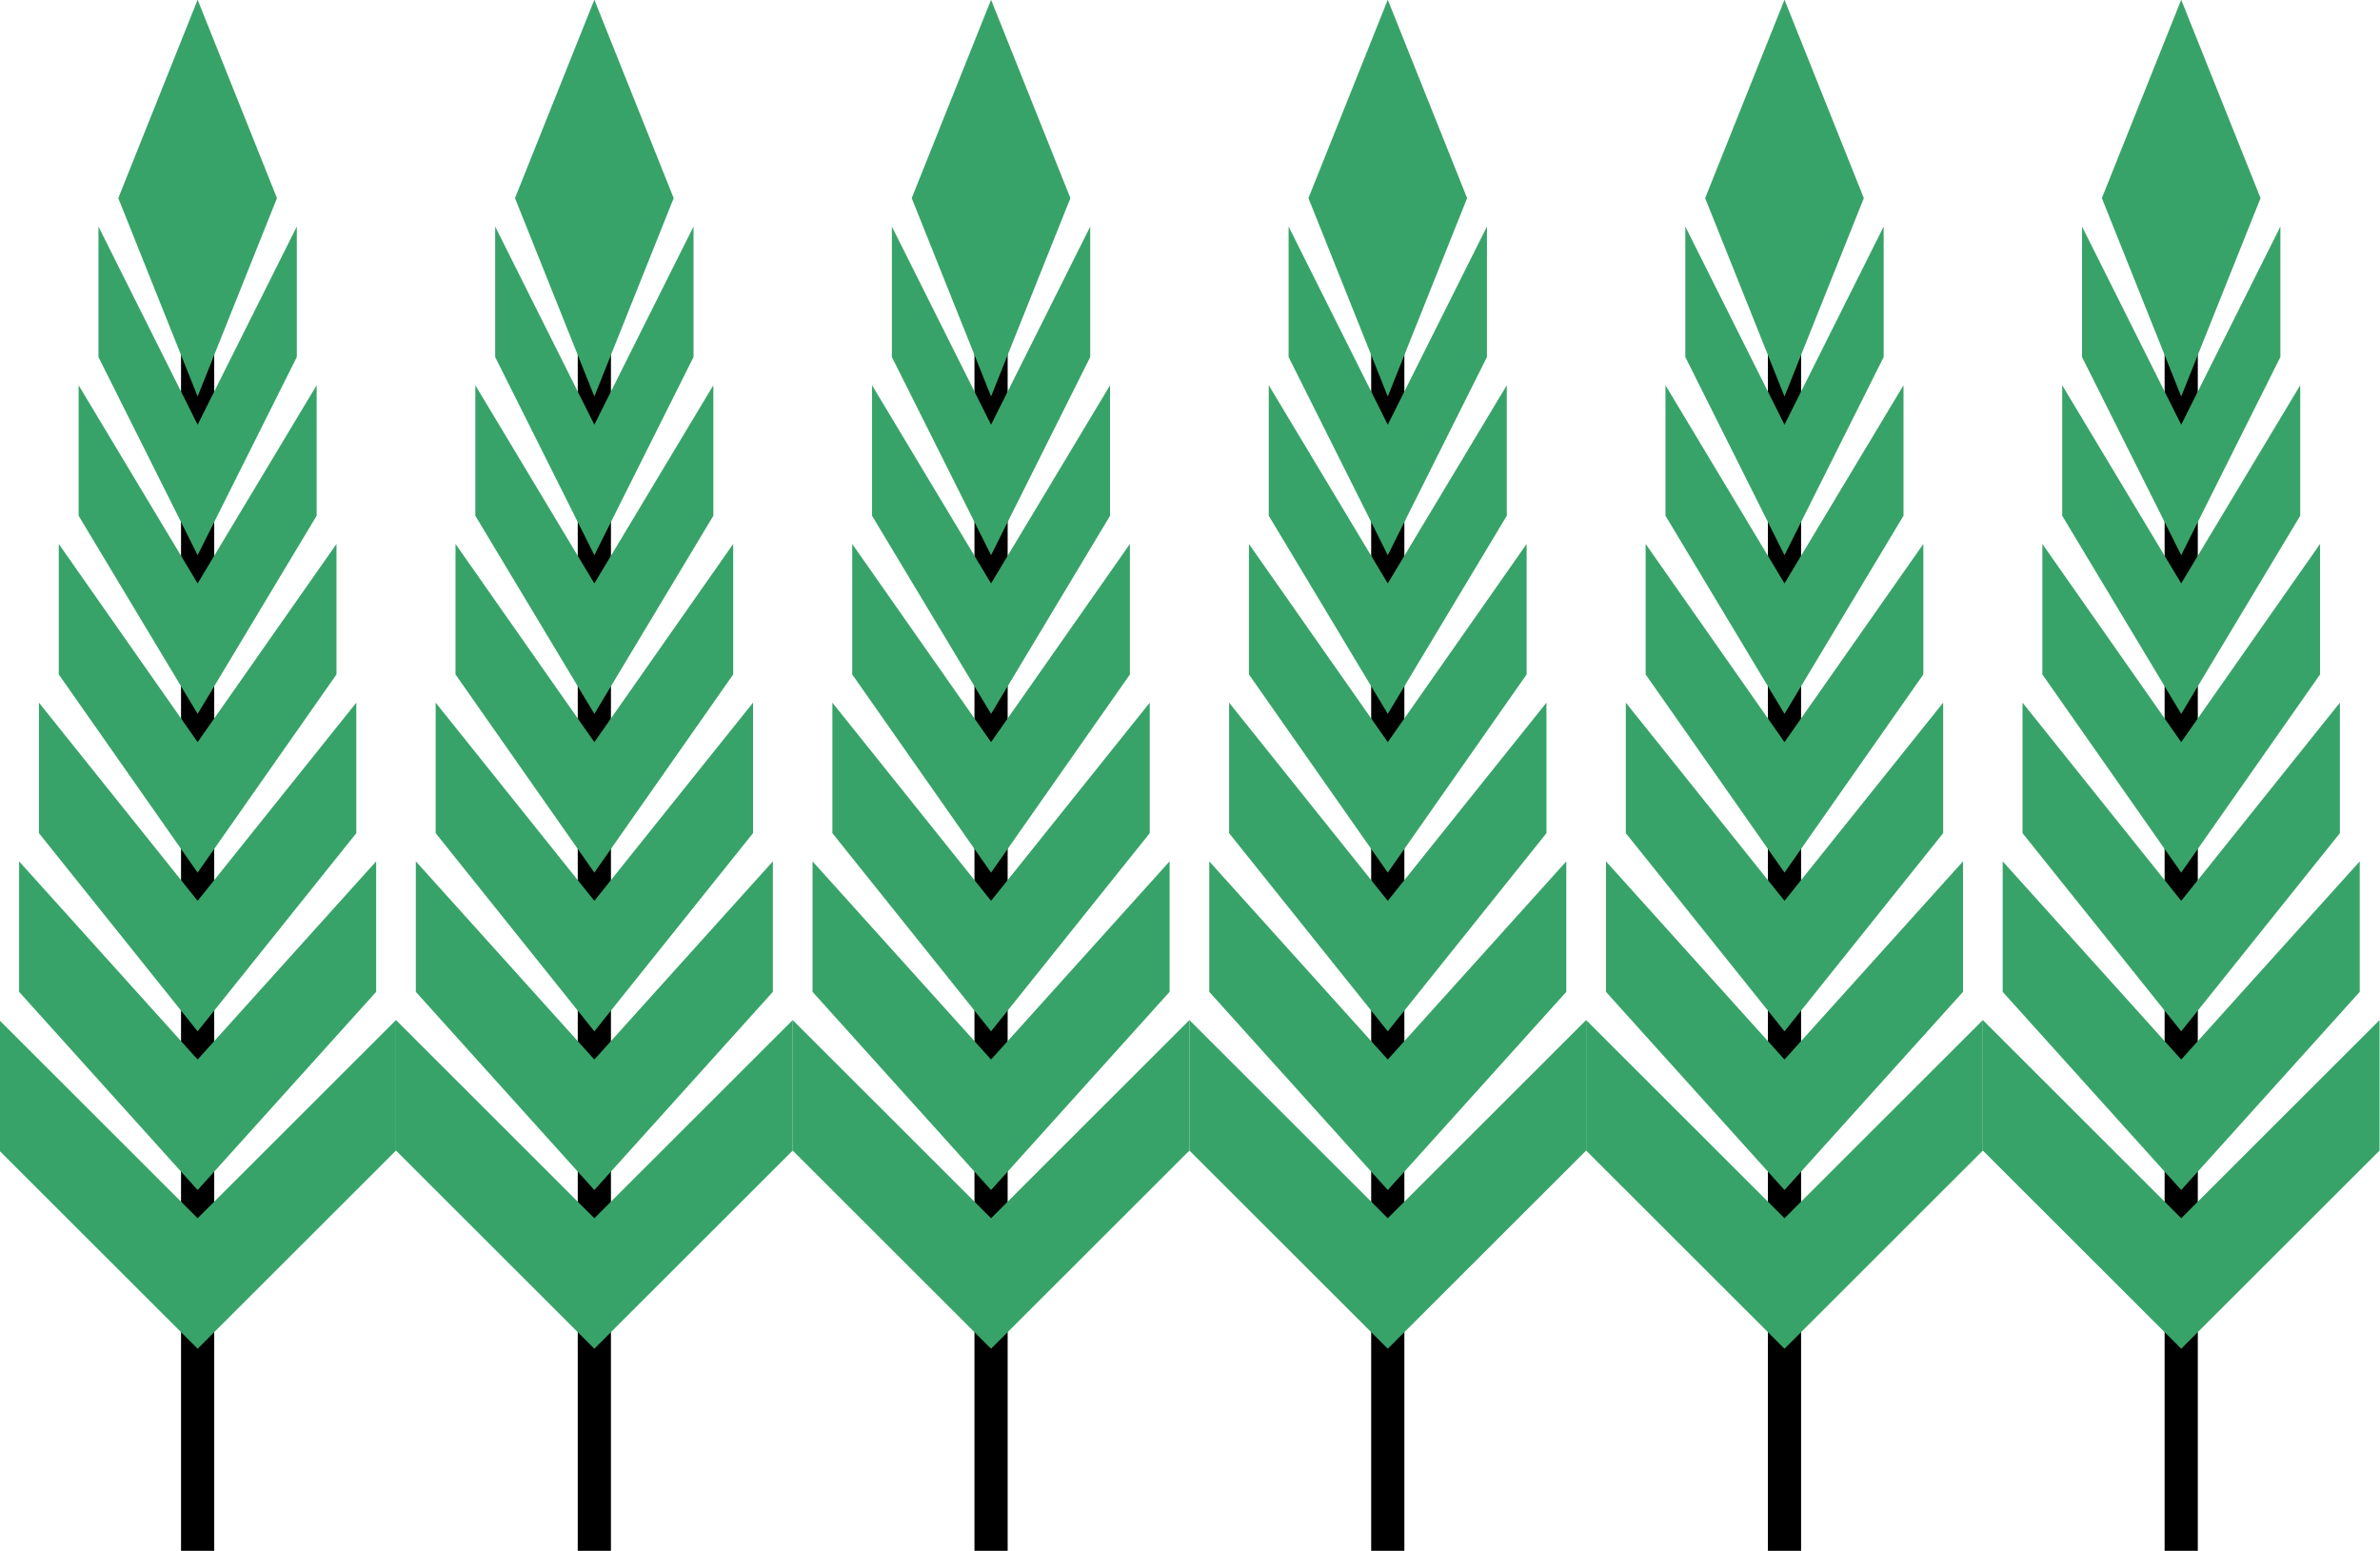 <?xml version="1.0" encoding="UTF-8" standalone="no"?>
<!-- Created with Inkscape (http://www.inkscape.org/) -->

<svg
   xmlns:dc="http://purl.org/dc/elements/1.1/"
   xmlns:cc="http://creativecommons.org/ns#"
   xmlns:rdf="http://www.w3.org/1999/02/22-rdf-syntax-ns#"
   xmlns:svg="http://www.w3.org/2000/svg"
   xmlns="http://www.w3.org/2000/svg"
   xmlns:sodipodi="http://sodipodi.sourceforge.net/DTD/sodipodi-0.dtd"
   xmlns:inkscape="http://www.inkscape.org/namespaces/inkscape"
   width="640mm"
   height="416.988mm"
   viewBox="0 0 2267.716 1477.515"
   id="svg3395"
   version="1.1"
   inkscape:version="0.91 r13725"
   sodipodi:docname="trees.svg">
  <defs
     id="defs3397" />
  <sodipodi:namedview
     id="base"
     pagecolor="#ffffff"
     bordercolor="#666666"
     borderopacity="1.0"
     inkscape:pageopacity="0.0"
     inkscape:pageshadow="2"
     inkscape:zoom="0.175"
     inkscape:cx="1254.5726"
     inkscape:cy="790.18599"
     inkscape:document-units="mm"
     inkscape:current-layer="layer1"
     showgrid="false"
     fit-margin-top="0"
     fit-margin-left="0"
     fit-margin-right="0"
     fit-margin-bottom="0"
     inkscape:window-width="1024"
     inkscape:window-height="538"
     inkscape:window-x="-8"
     inkscape:window-y="-8"
     inkscape:window-maximized="1" />
  <g
     inkscape:label="Layer 1"
     inkscape:groupmode="layer"
     id="layer1"
     transform="translate(879.573,154.967)">
    <g
       transform="matrix(3.78,0,0,3.78,4710.4,1879.124)"
       id="g1640">
      <g
         transform="translate(-1260.609,-2251.651)"
         id="g23411">
        <path
           id="path23395"
           d="m 331.596,1791.622 0,312.768"
           style="fill:none;stroke:#000000;stroke-width:8.368;stroke-linecap:butt;stroke-linejoin:bevel;stroke-miterlimit:4;stroke-dasharray:none;stroke-opacity:1"
           inkscape:connector-curvature="0" />
        <path
           inkscape:export-ydpi="71.559998"
           inkscape:export-xdpi="71.559998"
           inkscape:export-filename="D:\xLAUNCH\InkscapePortable\Data\settings\svg_8-3.png"
           id="path23397"
           d="m 331.596,2020.574 -50.001,-49.949 0,32.891 50.001,49.948 49.999,-49.948 0,-32.891 z"
           style="fill:#38a368;fill-opacity:1;stroke:none;stroke-width:3.226"
           inkscape:connector-curvature="0" />
        <path
           inkscape:export-ydpi="71.559998"
           inkscape:export-xdpi="71.559998"
           inkscape:export-filename="D:\xLAUNCH\InkscapePortable\Data\settings\svg_8-3.png"
           id="path23399"
           d="m 331.596,1980.574 -45,-49.949 0,32.891 45,49.948 45,-49.948 0,-32.891 z"
           style="fill:#38a368;fill-opacity:1;stroke:none;stroke-width:3.06"
           inkscape:connector-curvature="0" />
        <path
           inkscape:export-ydpi="71.559998"
           inkscape:export-xdpi="71.559998"
           inkscape:export-filename="D:\xLAUNCH\InkscapePortable\Data\settings\svg_8-3.png"
           id="path23401"
           d="m 331.596,1940.574 -40,-49.949 0,32.891 40,49.948 40,-49.948 0,-32.891 z"
           style="fill:#38a368;fill-opacity:1;stroke:none;stroke-width:2.885"
           inkscape:connector-curvature="0" />
        <path
           inkscape:export-ydpi="71.559998"
           inkscape:export-xdpi="71.559998"
           inkscape:export-filename="D:\xLAUNCH\InkscapePortable\Data\settings\svg_8-3.png"
           id="path23403"
           d="m 331.596,1900.574 -35,-49.949 0,32.891 35,49.948 35,-49.948 0,-32.891 z"
           style="fill:#38a368;fill-opacity:1;stroke:none;stroke-width:2.699"
           inkscape:connector-curvature="0" />
        <path
           inkscape:export-ydpi="71.559998"
           inkscape:export-xdpi="71.559998"
           inkscape:export-filename="D:\xLAUNCH\InkscapePortable\Data\settings\svg_8-3.png"
           id="path23405"
           d="m 331.596,1860.574 -30,-49.949 0,32.891 30,49.948 30,-49.948 0,-32.891 z"
           style="fill:#38a368;fill-opacity:1;stroke:none;stroke-width:2.499"
           inkscape:connector-curvature="0" />
        <path
           inkscape:export-ydpi="71.559998"
           inkscape:export-xdpi="71.559998"
           inkscape:export-filename="D:\xLAUNCH\InkscapePortable\Data\settings\svg_8-3.png"
           id="path23407"
           d="m 331.596,1820.574 -25,-49.949 0,32.891 25,49.948 25,-49.948 0,-32.891 z"
           style="fill:#38a368;fill-opacity:1;stroke:none;stroke-width:2.281"
           inkscape:connector-curvature="0" />
        <path
           inkscape:export-ydpi="71.559998"
           inkscape:export-xdpi="71.559998"
           inkscape:export-filename="D:\xLAUNCH\InkscapePortable\Data\settings\svg_8-3.png"
           d="m 331.596,1813.465 20,-49.998 -20,-50.002 -20,50.002 z"
           style="fill:#38a368;fill-opacity:1;stroke-width:0.334"
           id="path23409"
           inkscape:connector-curvature="0" />
      </g>
      <g
         transform="translate(-1360.609,-2251.651)"
         id="g23429">
        <path
           id="path23413"
           d="m 331.596,1791.622 0,312.768"
           style="fill:none;stroke:#000000;stroke-width:8.368;stroke-linecap:butt;stroke-linejoin:bevel;stroke-miterlimit:4;stroke-dasharray:none;stroke-opacity:1"
           inkscape:connector-curvature="0" />
        <path
           inkscape:export-ydpi="71.559998"
           inkscape:export-xdpi="71.559998"
           inkscape:export-filename="D:\xLAUNCH\InkscapePortable\Data\settings\svg_8-3.png"
           id="path23415"
           d="m 331.596,2020.574 -50.001,-49.949 0,32.891 50.001,49.948 49.999,-49.948 0,-32.891 z"
           style="fill:#38a368;fill-opacity:1;stroke:none;stroke-width:3.226"
           inkscape:connector-curvature="0" />
        <path
           inkscape:export-ydpi="71.559998"
           inkscape:export-xdpi="71.559998"
           inkscape:export-filename="D:\xLAUNCH\InkscapePortable\Data\settings\svg_8-3.png"
           id="path23417"
           d="m 331.596,1980.574 -45,-49.949 0,32.891 45,49.948 45,-49.948 0,-32.891 z"
           style="fill:#38a368;fill-opacity:1;stroke:none;stroke-width:3.06"
           inkscape:connector-curvature="0" />
        <path
           inkscape:export-ydpi="71.559998"
           inkscape:export-xdpi="71.559998"
           inkscape:export-filename="D:\xLAUNCH\InkscapePortable\Data\settings\svg_8-3.png"
           id="path23419"
           d="m 331.596,1940.574 -40,-49.949 0,32.891 40,49.948 40,-49.948 0,-32.891 z"
           style="fill:#38a368;fill-opacity:1;stroke:none;stroke-width:2.885"
           inkscape:connector-curvature="0" />
        <path
           inkscape:export-ydpi="71.559998"
           inkscape:export-xdpi="71.559998"
           inkscape:export-filename="D:\xLAUNCH\InkscapePortable\Data\settings\svg_8-3.png"
           id="path23421"
           d="m 331.596,1900.574 -35,-49.949 0,32.891 35,49.948 35,-49.948 0,-32.891 z"
           style="fill:#38a368;fill-opacity:1;stroke:none;stroke-width:2.699"
           inkscape:connector-curvature="0" />
        <path
           inkscape:export-ydpi="71.559998"
           inkscape:export-xdpi="71.559998"
           inkscape:export-filename="D:\xLAUNCH\InkscapePortable\Data\settings\svg_8-3.png"
           id="path23423"
           d="m 331.596,1860.574 -30,-49.949 0,32.891 30,49.948 30,-49.948 0,-32.891 z"
           style="fill:#38a368;fill-opacity:1;stroke:none;stroke-width:2.499"
           inkscape:connector-curvature="0" />
        <path
           inkscape:export-ydpi="71.559998"
           inkscape:export-xdpi="71.559998"
           inkscape:export-filename="D:\xLAUNCH\InkscapePortable\Data\settings\svg_8-3.png"
           id="path23425"
           d="m 331.596,1820.574 -25,-49.949 0,32.891 25,49.948 25,-49.948 0,-32.891 z"
           style="fill:#38a368;fill-opacity:1;stroke:none;stroke-width:2.281"
           inkscape:connector-curvature="0" />
        <path
           inkscape:export-ydpi="71.559998"
           inkscape:export-xdpi="71.559998"
           inkscape:export-filename="D:\xLAUNCH\InkscapePortable\Data\settings\svg_8-3.png"
           d="m 331.596,1813.465 20,-49.998 -20,-50.002 -20,50.002 z"
           style="fill:#38a368;fill-opacity:1;stroke-width:0.334"
           id="path23427"
           inkscape:connector-curvature="0" />
      </g>
      <g
         transform="translate(-1460.609,-2251.651)"
         id="g6091">
        <path
           id="path6075"
           d="m 331.596,1791.622 0,312.768"
           style="fill:none;stroke:#000000;stroke-width:8.368;stroke-linecap:butt;stroke-linejoin:bevel;stroke-miterlimit:4;stroke-dasharray:none;stroke-opacity:1"
           inkscape:connector-curvature="0" />
        <path
           inkscape:export-ydpi="71.559998"
           inkscape:export-xdpi="71.559998"
           inkscape:export-filename="D:\xLAUNCH\InkscapePortable\Data\settings\svg_8-3.png"
           id="path6077"
           d="m 331.596,2020.574 -50.001,-49.949 0,32.891 50.001,49.948 49.999,-49.948 0,-32.891 z"
           style="fill:#38a368;fill-opacity:1;stroke:none;stroke-width:3.226"
           inkscape:connector-curvature="0" />
        <path
           inkscape:export-ydpi="71.559998"
           inkscape:export-xdpi="71.559998"
           inkscape:export-filename="D:\xLAUNCH\InkscapePortable\Data\settings\svg_8-3.png"
           id="path6079"
           d="m 331.596,1980.574 -45,-49.949 0,32.891 45,49.948 45,-49.948 0,-32.891 z"
           style="fill:#38a368;fill-opacity:1;stroke:none;stroke-width:3.06"
           inkscape:connector-curvature="0" />
        <path
           inkscape:export-ydpi="71.559998"
           inkscape:export-xdpi="71.559998"
           inkscape:export-filename="D:\xLAUNCH\InkscapePortable\Data\settings\svg_8-3.png"
           id="path6081"
           d="m 331.596,1940.574 -40,-49.949 0,32.891 40,49.948 40,-49.948 0,-32.891 z"
           style="fill:#38a368;fill-opacity:1;stroke:none;stroke-width:2.885"
           inkscape:connector-curvature="0" />
        <path
           inkscape:export-ydpi="71.559998"
           inkscape:export-xdpi="71.559998"
           inkscape:export-filename="D:\xLAUNCH\InkscapePortable\Data\settings\svg_8-3.png"
           id="path6083"
           d="m 331.596,1900.574 -35,-49.949 0,32.891 35,49.948 35,-49.948 0,-32.891 z"
           style="fill:#38a368;fill-opacity:1;stroke:none;stroke-width:2.699"
           inkscape:connector-curvature="0" />
        <path
           inkscape:export-ydpi="71.559998"
           inkscape:export-xdpi="71.559998"
           inkscape:export-filename="D:\xLAUNCH\InkscapePortable\Data\settings\svg_8-3.png"
           id="path6085"
           d="m 331.596,1860.574 -30,-49.949 0,32.891 30,49.948 30,-49.948 0,-32.891 z"
           style="fill:#38a368;fill-opacity:1;stroke:none;stroke-width:2.499"
           inkscape:connector-curvature="0" />
        <path
           inkscape:export-ydpi="71.559998"
           inkscape:export-xdpi="71.559998"
           inkscape:export-filename="D:\xLAUNCH\InkscapePortable\Data\settings\svg_8-3.png"
           id="path6087"
           d="m 331.596,1820.574 -25,-49.949 0,32.891 25,49.948 25,-49.948 0,-32.891 z"
           style="fill:#38a368;fill-opacity:1;stroke:none;stroke-width:2.281"
           inkscape:connector-curvature="0" />
        <path
           inkscape:export-ydpi="71.559998"
           inkscape:export-xdpi="71.559998"
           inkscape:export-filename="D:\xLAUNCH\InkscapePortable\Data\settings\svg_8-3.png"
           d="m 331.596,1813.465 20,-49.998 -20,-50.002 -20,50.002 z"
           style="fill:#38a368;fill-opacity:1;stroke-width:0.334"
           id="path6089"
           inkscape:connector-curvature="0" />
      </g>
      <g
         transform="translate(-1560.609,-2251.651)"
         id="g6109">
        <path
           id="path6093"
           d="m 331.596,1791.622 0,312.768"
           style="fill:none;stroke:#000000;stroke-width:8.368;stroke-linecap:butt;stroke-linejoin:bevel;stroke-miterlimit:4;stroke-dasharray:none;stroke-opacity:1"
           inkscape:connector-curvature="0" />
        <path
           inkscape:export-ydpi="71.559998"
           inkscape:export-xdpi="71.559998"
           inkscape:export-filename="D:\xLAUNCH\InkscapePortable\Data\settings\svg_8-3.png"
           id="path6095"
           d="m 331.596,2020.574 -50.001,-49.949 0,32.891 50.001,49.948 49.999,-49.948 0,-32.891 z"
           style="fill:#38a368;fill-opacity:1;stroke:none;stroke-width:3.226"
           inkscape:connector-curvature="0" />
        <path
           inkscape:export-ydpi="71.559998"
           inkscape:export-xdpi="71.559998"
           inkscape:export-filename="D:\xLAUNCH\InkscapePortable\Data\settings\svg_8-3.png"
           id="path6097"
           d="m 331.596,1980.574 -45,-49.949 0,32.891 45,49.948 45,-49.948 0,-32.891 z"
           style="fill:#38a368;fill-opacity:1;stroke:none;stroke-width:3.06"
           inkscape:connector-curvature="0" />
        <path
           inkscape:export-ydpi="71.559998"
           inkscape:export-xdpi="71.559998"
           inkscape:export-filename="D:\xLAUNCH\InkscapePortable\Data\settings\svg_8-3.png"
           id="path6099"
           d="m 331.596,1940.574 -40,-49.949 0,32.891 40,49.948 40,-49.948 0,-32.891 z"
           style="fill:#38a368;fill-opacity:1;stroke:none;stroke-width:2.885"
           inkscape:connector-curvature="0" />
        <path
           inkscape:export-ydpi="71.559998"
           inkscape:export-xdpi="71.559998"
           inkscape:export-filename="D:\xLAUNCH\InkscapePortable\Data\settings\svg_8-3.png"
           id="path6101"
           d="m 331.596,1900.574 -35,-49.949 0,32.891 35,49.948 35,-49.948 0,-32.891 z"
           style="fill:#38a368;fill-opacity:1;stroke:none;stroke-width:2.699"
           inkscape:connector-curvature="0" />
        <path
           inkscape:export-ydpi="71.559998"
           inkscape:export-xdpi="71.559998"
           inkscape:export-filename="D:\xLAUNCH\InkscapePortable\Data\settings\svg_8-3.png"
           id="path6103"
           d="m 331.596,1860.574 -30,-49.949 0,32.891 30,49.948 30,-49.948 0,-32.891 z"
           style="fill:#38a368;fill-opacity:1;stroke:none;stroke-width:2.499"
           inkscape:connector-curvature="0" />
        <path
           inkscape:export-ydpi="71.559998"
           inkscape:export-xdpi="71.559998"
           inkscape:export-filename="D:\xLAUNCH\InkscapePortable\Data\settings\svg_8-3.png"
           id="path6105"
           d="m 331.596,1820.574 -25,-49.949 0,32.891 25,49.948 25,-49.948 0,-32.891 z"
           style="fill:#38a368;fill-opacity:1;stroke:none;stroke-width:2.281"
           inkscape:connector-curvature="0" />
        <path
           inkscape:export-ydpi="71.559998"
           inkscape:export-xdpi="71.559998"
           inkscape:export-filename="D:\xLAUNCH\InkscapePortable\Data\settings\svg_8-3.png"
           d="m 331.596,1813.465 20,-49.998 -20,-50.002 -20,50.002 z"
           style="fill:#38a368;fill-opacity:1;stroke-width:0.334"
           id="path6107"
           inkscape:connector-curvature="0" />
      </g>
      <g
         transform="translate(-1660.609,-2251.651)"
         id="g6127">
        <path
           id="path6111"
           d="m 331.596,1791.622 0,312.768"
           style="fill:none;stroke:#000000;stroke-width:8.368;stroke-linecap:butt;stroke-linejoin:bevel;stroke-miterlimit:4;stroke-dasharray:none;stroke-opacity:1"
           inkscape:connector-curvature="0" />
        <path
           inkscape:export-ydpi="71.559998"
           inkscape:export-xdpi="71.559998"
           inkscape:export-filename="D:\xLAUNCH\InkscapePortable\Data\settings\svg_8-3.png"
           id="path6113"
           d="m 331.596,2020.574 -50.001,-49.949 0,32.891 50.001,49.948 49.999,-49.948 0,-32.891 z"
           style="fill:#38a368;fill-opacity:1;stroke:none;stroke-width:3.226"
           inkscape:connector-curvature="0" />
        <path
           inkscape:export-ydpi="71.559998"
           inkscape:export-xdpi="71.559998"
           inkscape:export-filename="D:\xLAUNCH\InkscapePortable\Data\settings\svg_8-3.png"
           id="path6115"
           d="m 331.596,1980.574 -45,-49.949 0,32.891 45,49.948 45,-49.948 0,-32.891 z"
           style="fill:#38a368;fill-opacity:1;stroke:none;stroke-width:3.06"
           inkscape:connector-curvature="0" />
        <path
           inkscape:export-ydpi="71.559998"
           inkscape:export-xdpi="71.559998"
           inkscape:export-filename="D:\xLAUNCH\InkscapePortable\Data\settings\svg_8-3.png"
           id="path6117"
           d="m 331.596,1940.574 -40,-49.949 0,32.891 40,49.948 40,-49.948 0,-32.891 z"
           style="fill:#38a368;fill-opacity:1;stroke:none;stroke-width:2.885"
           inkscape:connector-curvature="0" />
        <path
           inkscape:export-ydpi="71.559998"
           inkscape:export-xdpi="71.559998"
           inkscape:export-filename="D:\xLAUNCH\InkscapePortable\Data\settings\svg_8-3.png"
           id="path6119"
           d="m 331.596,1900.574 -35,-49.949 0,32.891 35,49.948 35,-49.948 0,-32.891 z"
           style="fill:#38a368;fill-opacity:1;stroke:none;stroke-width:2.699"
           inkscape:connector-curvature="0" />
        <path
           inkscape:export-ydpi="71.559998"
           inkscape:export-xdpi="71.559998"
           inkscape:export-filename="D:\xLAUNCH\InkscapePortable\Data\settings\svg_8-3.png"
           id="path6121"
           d="m 331.596,1860.574 -30,-49.949 0,32.891 30,49.948 30,-49.948 0,-32.891 z"
           style="fill:#38a368;fill-opacity:1;stroke:none;stroke-width:2.499"
           inkscape:connector-curvature="0" />
        <path
           inkscape:export-ydpi="71.559998"
           inkscape:export-xdpi="71.559998"
           inkscape:export-filename="D:\xLAUNCH\InkscapePortable\Data\settings\svg_8-3.png"
           id="path6123"
           d="m 331.596,1820.574 -25,-49.949 0,32.891 25,49.948 25,-49.948 0,-32.891 z"
           style="fill:#38a368;fill-opacity:1;stroke:none;stroke-width:2.281"
           inkscape:connector-curvature="0" />
        <path
           inkscape:export-ydpi="71.559998"
           inkscape:export-xdpi="71.559998"
           inkscape:export-filename="D:\xLAUNCH\InkscapePortable\Data\settings\svg_8-3.png"
           d="m 331.596,1813.465 20,-49.998 -20,-50.002 -20,50.002 z"
           style="fill:#38a368;fill-opacity:1;stroke-width:0.334"
           id="path6125"
           inkscape:connector-curvature="0" />
      </g>
      <g
         transform="translate(-1760.609,-2251.651)"
         id="g6145">
        <path
           id="path6129"
           d="m 331.596,1791.622 0,312.768"
           style="fill:none;stroke:#000000;stroke-width:8.368;stroke-linecap:butt;stroke-linejoin:bevel;stroke-miterlimit:4;stroke-dasharray:none;stroke-opacity:1"
           inkscape:connector-curvature="0" />
        <path
           inkscape:export-ydpi="71.559998"
           inkscape:export-xdpi="71.559998"
           inkscape:export-filename="D:\xLAUNCH\InkscapePortable\Data\settings\svg_8-3.png"
           id="path6131"
           d="m 331.596,2020.574 -50.001,-49.949 0,32.891 50.001,49.948 49.999,-49.948 0,-32.891 z"
           style="fill:#38a368;fill-opacity:1;stroke:none;stroke-width:3.226"
           inkscape:connector-curvature="0" />
        <path
           inkscape:export-ydpi="71.559998"
           inkscape:export-xdpi="71.559998"
           inkscape:export-filename="D:\xLAUNCH\InkscapePortable\Data\settings\svg_8-3.png"
           id="path6133"
           d="m 331.596,1980.574 -45,-49.949 0,32.891 45,49.948 45,-49.948 0,-32.891 z"
           style="fill:#38a368;fill-opacity:1;stroke:none;stroke-width:3.06"
           inkscape:connector-curvature="0" />
        <path
           inkscape:export-ydpi="71.559998"
           inkscape:export-xdpi="71.559998"
           inkscape:export-filename="D:\xLAUNCH\InkscapePortable\Data\settings\svg_8-3.png"
           id="path6135"
           d="m 331.596,1940.574 -40,-49.949 0,32.891 40,49.948 40,-49.948 0,-32.891 z"
           style="fill:#38a368;fill-opacity:1;stroke:none;stroke-width:2.885"
           inkscape:connector-curvature="0" />
        <path
           inkscape:export-ydpi="71.559998"
           inkscape:export-xdpi="71.559998"
           inkscape:export-filename="D:\xLAUNCH\InkscapePortable\Data\settings\svg_8-3.png"
           id="path6137"
           d="m 331.596,1900.574 -35,-49.949 0,32.891 35,49.948 35,-49.948 0,-32.891 z"
           style="fill:#38a368;fill-opacity:1;stroke:none;stroke-width:2.699"
           inkscape:connector-curvature="0" />
        <path
           inkscape:export-ydpi="71.559998"
           inkscape:export-xdpi="71.559998"
           inkscape:export-filename="D:\xLAUNCH\InkscapePortable\Data\settings\svg_8-3.png"
           id="path6139"
           d="m 331.596,1860.574 -30,-49.949 0,32.891 30,49.948 30,-49.948 0,-32.891 z"
           style="fill:#38a368;fill-opacity:1;stroke:none;stroke-width:2.499"
           inkscape:connector-curvature="0" />
        <path
           inkscape:export-ydpi="71.559998"
           inkscape:export-xdpi="71.559998"
           inkscape:export-filename="D:\xLAUNCH\InkscapePortable\Data\settings\svg_8-3.png"
           id="path6141"
           d="m 331.596,1820.574 -25,-49.949 0,32.891 25,49.948 25,-49.948 0,-32.891 z"
           style="fill:#38a368;fill-opacity:1;stroke:none;stroke-width:2.281"
           inkscape:connector-curvature="0" />
        <path
           inkscape:export-ydpi="71.559998"
           inkscape:export-xdpi="71.559998"
           inkscape:export-filename="D:\xLAUNCH\InkscapePortable\Data\settings\svg_8-3.png"
           d="m 331.596,1813.465 20,-49.998 -20,-50.002 -20,50.002 z"
           style="fill:#38a368;fill-opacity:1;stroke-width:0.334"
           id="path6143"
           inkscape:connector-curvature="0" />
      </g>
    </g>
  </g>
</svg>
